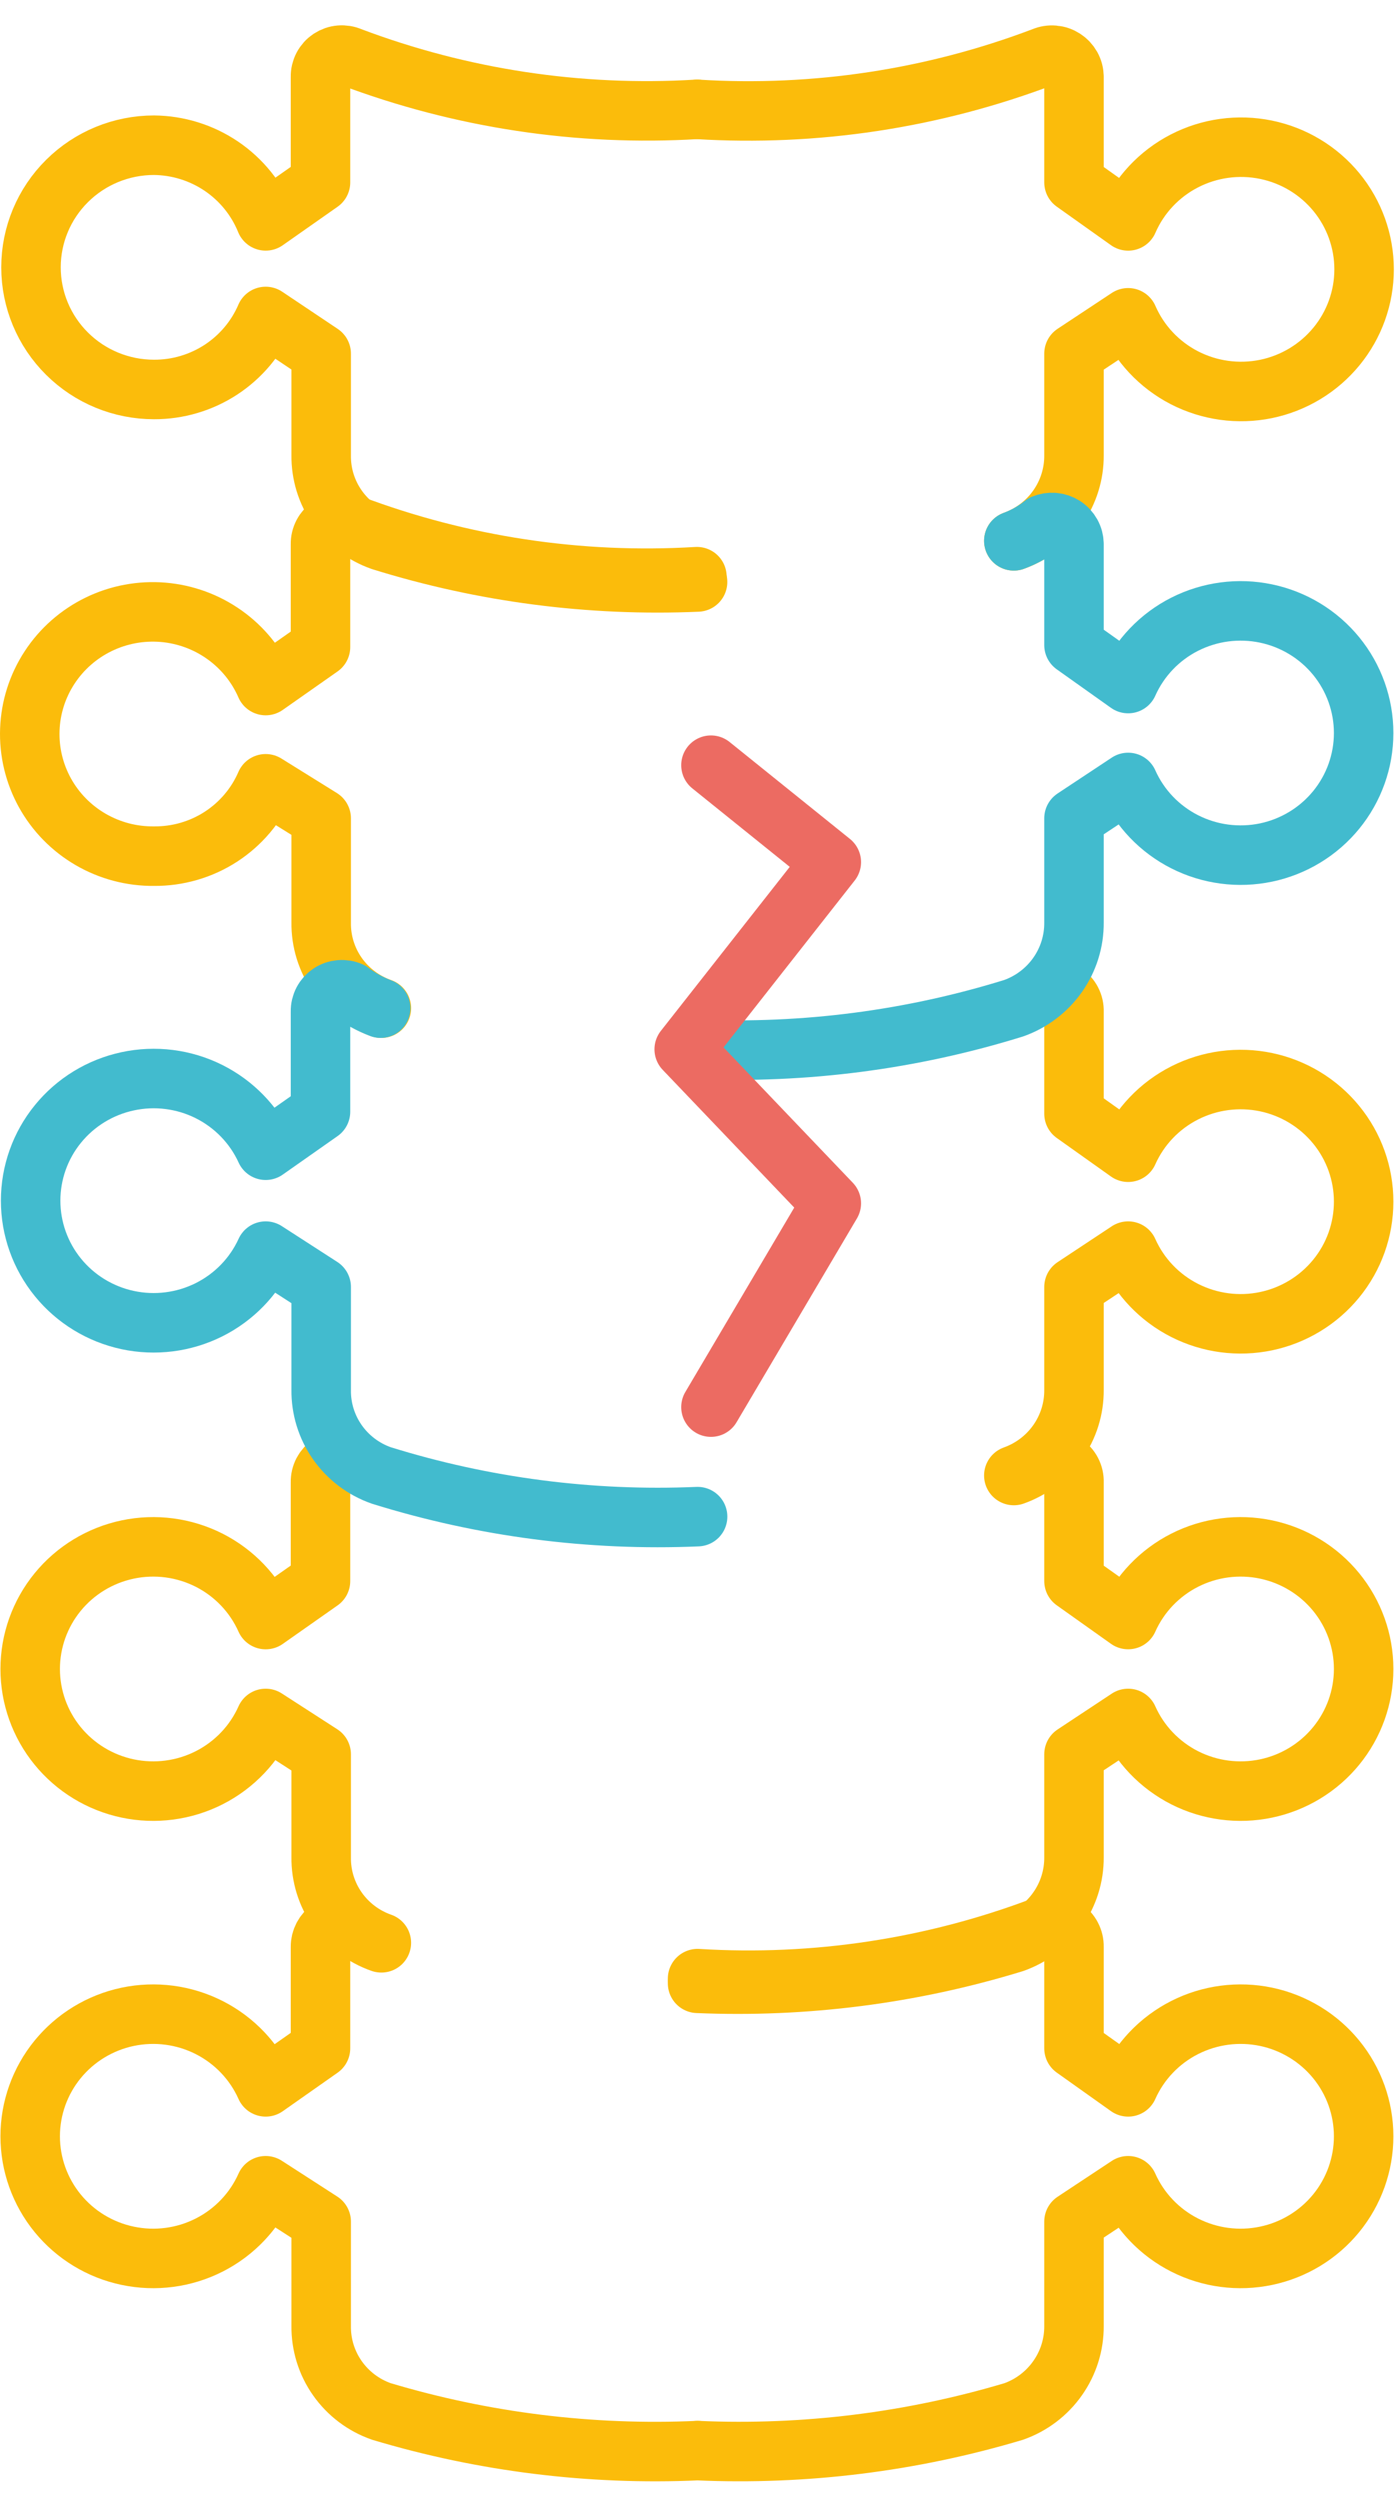 <svg width="47" height="84" viewBox="0 0 47 84" fill="none" xmlns="http://www.w3.org/2000/svg">
<path d="M12.821 65.277C12.223 65.068 11.706 64.677 11.343 64.161C10.98 63.645 10.79 63.029 10.798 62.4V58.943L8.932 57.739C8.548 58.599 7.878 59.302 7.034 59.731C6.189 60.159 5.222 60.287 4.295 60.092C3.367 59.897 2.535 59.392 1.938 58.661C1.341 57.93 1.015 57.018 1.015 56.077C1.015 55.136 1.341 54.224 1.938 53.493C2.535 52.762 3.367 52.257 4.295 52.062C5.222 51.867 6.189 51.995 7.034 52.423C7.878 52.852 8.548 53.555 8.932 54.416L10.775 53.122V49.799C10.772 49.678 10.8 49.559 10.856 49.452C10.912 49.346 10.994 49.255 11.095 49.188C11.196 49.121 11.313 49.081 11.434 49.07C11.554 49.06 11.676 49.081 11.787 49.13" stroke="#FBBC0B" stroke-width="2" stroke-linecap="round" stroke-linejoin="round"/>
<path d="M23.452 19.554C19.854 19.709 16.257 19.241 12.821 18.172C12.223 17.962 11.706 17.572 11.343 17.055C10.98 16.54 10.79 15.924 10.798 15.294V11.882L8.932 10.633C8.618 11.363 8.095 11.984 7.428 12.421C6.76 12.857 5.978 13.089 5.178 13.086C4.081 13.086 3.029 12.654 2.254 11.884C1.478 11.115 1.042 10.071 1.042 8.982C1.042 7.894 1.478 6.85 2.254 6.081C3.029 5.311 4.081 4.879 5.178 4.879C5.987 4.887 6.776 5.133 7.444 5.585C8.112 6.038 8.63 6.677 8.932 7.421L10.775 6.128V2.581C10.772 2.461 10.8 2.342 10.856 2.235C10.912 2.128 10.994 2.037 11.095 1.97C11.196 1.904 11.312 1.863 11.433 1.853C11.554 1.843 11.676 1.863 11.787 1.912C15.498 3.312 19.467 3.913 23.43 3.674" stroke="#FBBC0B" stroke-width="2" stroke-linecap="round" stroke-linejoin="round"/>
<path d="M34.084 18.172C34.68 17.959 35.195 17.568 35.557 17.053C35.92 16.538 36.112 15.923 36.107 15.295V11.882L37.928 10.678C38.305 11.544 38.972 12.255 39.816 12.691C40.661 13.126 41.63 13.26 42.562 13.069C43.494 12.877 44.33 12.373 44.931 11.641C45.532 10.909 45.86 9.994 45.86 9.05C45.86 8.106 45.532 7.19 44.931 6.458C44.33 5.726 43.494 5.222 42.562 5.031C41.63 4.84 40.661 4.973 39.816 5.409C38.972 5.844 38.305 6.555 37.928 7.422L36.107 6.128V2.582C36.106 2.461 36.075 2.341 36.016 2.235C35.957 2.129 35.873 2.039 35.771 1.973C35.668 1.906 35.551 1.866 35.429 1.856C35.308 1.845 35.185 1.865 35.073 1.913C31.371 3.317 27.408 3.918 23.452 3.675" stroke="#FBBC0B" stroke-width="2" stroke-linecap="round" stroke-linejoin="round"/>
<path d="M12.821 33.874C12.223 33.664 11.706 33.274 11.343 32.758C10.98 32.242 10.79 31.626 10.798 30.997V27.495L8.932 26.335C8.618 27.062 8.093 27.681 7.426 28.114C6.758 28.546 5.976 28.773 5.178 28.766C4.43 28.774 3.694 28.58 3.048 28.205C2.403 27.831 1.871 27.289 1.511 26.639C1.151 25.988 0.975 25.253 1.003 24.511C1.03 23.769 1.26 23.049 1.668 22.427C2.075 21.804 2.646 21.303 3.317 20.977C3.989 20.65 4.738 20.511 5.483 20.573C6.229 20.636 6.943 20.897 7.55 21.331C8.158 21.764 8.635 22.353 8.932 23.034L10.775 21.741V18.284C10.772 18.163 10.8 18.044 10.856 17.937C10.912 17.83 10.994 17.739 11.095 17.673C11.196 17.606 11.313 17.566 11.434 17.555C11.554 17.545 11.676 17.565 11.787 17.614C15.498 19.015 19.467 19.615 23.43 19.376" stroke="#FBBC0B" stroke-width="2" stroke-linecap="round" stroke-linejoin="round"/>
<path d="M23.453 50.958C19.855 51.112 16.257 50.644 12.821 49.575C12.223 49.366 11.706 48.975 11.343 48.459C10.98 47.943 10.79 47.327 10.798 46.698V43.241L8.932 42.037C8.542 42.891 7.868 43.587 7.024 44.008C6.18 44.429 5.215 44.551 4.292 44.353C3.368 44.155 2.54 43.649 1.947 42.919C1.353 42.189 1.03 41.279 1.03 40.342C1.03 39.404 1.353 38.494 1.947 37.765C2.54 37.035 3.368 36.529 4.292 36.331C5.215 36.132 6.18 36.254 7.024 36.675C7.868 37.097 8.542 37.792 8.932 38.647L10.775 37.353V33.985C10.772 33.865 10.8 33.746 10.856 33.639C10.912 33.532 10.994 33.441 11.095 33.374C11.196 33.307 11.313 33.267 11.434 33.257C11.554 33.247 11.676 33.267 11.787 33.316C12.095 33.549 12.436 33.736 12.798 33.874" stroke="#42BBCE" stroke-width="2" stroke-linecap="round" stroke-linejoin="round"/>
<path d="M34.084 49.576C34.68 49.363 35.195 48.972 35.557 48.457C35.92 47.941 36.112 47.327 36.107 46.699V43.242L37.928 42.037C38.312 42.897 38.982 43.601 39.826 44.029C40.671 44.458 41.638 44.585 42.565 44.391C43.493 44.196 44.325 43.691 44.922 42.96C45.52 42.229 45.845 41.316 45.845 40.375C45.845 39.434 45.52 38.522 44.922 37.791C44.325 37.06 43.493 36.555 42.565 36.36C41.638 36.166 40.671 36.293 39.826 36.722C38.982 37.15 38.312 37.853 37.928 38.714L36.107 37.42V33.985C36.112 33.862 36.084 33.74 36.027 33.63C35.97 33.52 35.886 33.427 35.781 33.36C35.677 33.293 35.557 33.253 35.433 33.245C35.309 33.238 35.185 33.262 35.073 33.316" stroke="#FBBC0B" stroke-width="2" stroke-linecap="round" stroke-linejoin="round"/>
<path d="M23.452 66.638C27.049 66.791 30.645 66.331 34.084 65.277C34.68 65.065 35.195 64.674 35.557 64.158C35.92 63.643 36.112 63.028 36.107 62.4V58.943L37.928 57.739C38.312 58.599 38.982 59.302 39.826 59.731C40.67 60.159 41.638 60.287 42.565 60.092C43.493 59.897 44.325 59.392 44.922 58.661C45.519 57.93 45.845 57.018 45.845 56.077C45.845 55.136 45.519 54.224 44.922 53.493C44.325 52.762 43.493 52.257 42.565 52.062C41.638 51.867 40.67 51.995 39.826 52.423C38.982 52.852 38.312 53.555 37.928 54.415L36.107 53.122V49.798C36.112 49.675 36.084 49.553 36.027 49.443C35.97 49.334 35.885 49.24 35.781 49.173C35.677 49.106 35.557 49.066 35.433 49.059C35.309 49.051 35.185 49.075 35.073 49.129" stroke="#FBBC0B" stroke-width="2" stroke-linecap="round" stroke-linejoin="round"/>
<path d="M23.452 82.339C19.859 82.499 16.264 82.054 12.821 81.023C12.223 80.814 11.706 80.423 11.343 79.907C10.98 79.391 10.79 78.775 10.798 78.146V74.644L8.932 73.44C8.548 74.3 7.878 75.004 7.034 75.432C6.189 75.861 5.222 75.988 4.295 75.793C3.367 75.599 2.535 75.094 1.938 74.363C1.341 73.632 1.015 72.719 1.015 71.778C1.015 70.838 1.341 69.925 1.938 69.194C2.535 68.463 3.367 67.958 4.295 67.763C5.222 67.569 6.189 67.696 7.034 68.125C7.878 68.553 8.548 69.257 8.932 70.117L10.775 68.823V65.411C10.774 65.29 10.803 65.172 10.859 65.065C10.915 64.959 10.996 64.867 11.096 64.799C11.196 64.731 11.311 64.688 11.431 64.674C11.552 64.66 11.674 64.676 11.787 64.719" stroke="#FBBC0B" stroke-width="2" stroke-linecap="round" stroke-linejoin="round"/>
<path d="M23.452 82.339C27.046 82.497 30.64 82.052 34.084 81.023C34.68 80.811 35.195 80.42 35.557 79.904C35.92 79.389 36.112 78.775 36.107 78.146V74.644L37.928 73.44C38.312 74.3 38.982 75.004 39.826 75.432C40.67 75.861 41.638 75.988 42.565 75.793C43.493 75.599 44.325 75.094 44.922 74.363C45.519 73.632 45.845 72.719 45.845 71.778C45.845 70.837 45.519 69.925 44.922 69.194C44.325 68.463 43.493 67.958 42.565 67.763C41.638 67.569 40.67 67.696 39.826 68.125C38.982 68.553 38.312 69.256 37.928 70.117L36.107 68.823V65.411C36.11 65.288 36.081 65.166 36.024 65.057C35.967 64.947 35.883 64.854 35.78 64.785C35.677 64.716 35.559 64.674 35.435 64.663C35.312 64.651 35.187 64.671 35.073 64.719C31.371 66.124 27.408 66.725 23.452 66.481" stroke="#FBBC0B" stroke-width="2" stroke-linecap="round" stroke-linejoin="round"/>
<path d="M23.452 35.256C27.05 35.408 30.647 34.94 34.084 33.874C34.68 33.661 35.195 33.27 35.557 32.755C35.92 32.239 36.112 31.625 36.107 30.996V27.495L37.928 26.29C38.312 27.151 38.982 27.854 39.826 28.282C40.67 28.711 41.638 28.838 42.565 28.644C43.493 28.449 44.325 27.944 44.922 27.213C45.519 26.482 45.845 25.57 45.845 24.629C45.845 23.688 45.519 22.775 44.922 22.044C44.325 21.314 43.493 20.808 42.565 20.614C41.638 20.419 40.67 20.547 39.826 20.975C38.982 21.403 38.312 22.107 37.928 22.967L36.107 21.674V18.283C36.106 18.162 36.075 18.043 36.016 17.937C35.957 17.831 35.873 17.74 35.771 17.674C35.668 17.608 35.551 17.568 35.429 17.557C35.308 17.547 35.185 17.567 35.073 17.614C34.776 17.852 34.442 18.04 34.084 18.172" stroke="#42BBCE" stroke-width="2" stroke-linecap="round" stroke-linejoin="round"/>
<path d="M23.902 25.71L27.948 28.967L23.003 35.256L27.948 40.431L23.902 47.278" stroke="#EC6B62" stroke-width="2" stroke-linecap="round" stroke-linejoin="round"/>
</svg>
